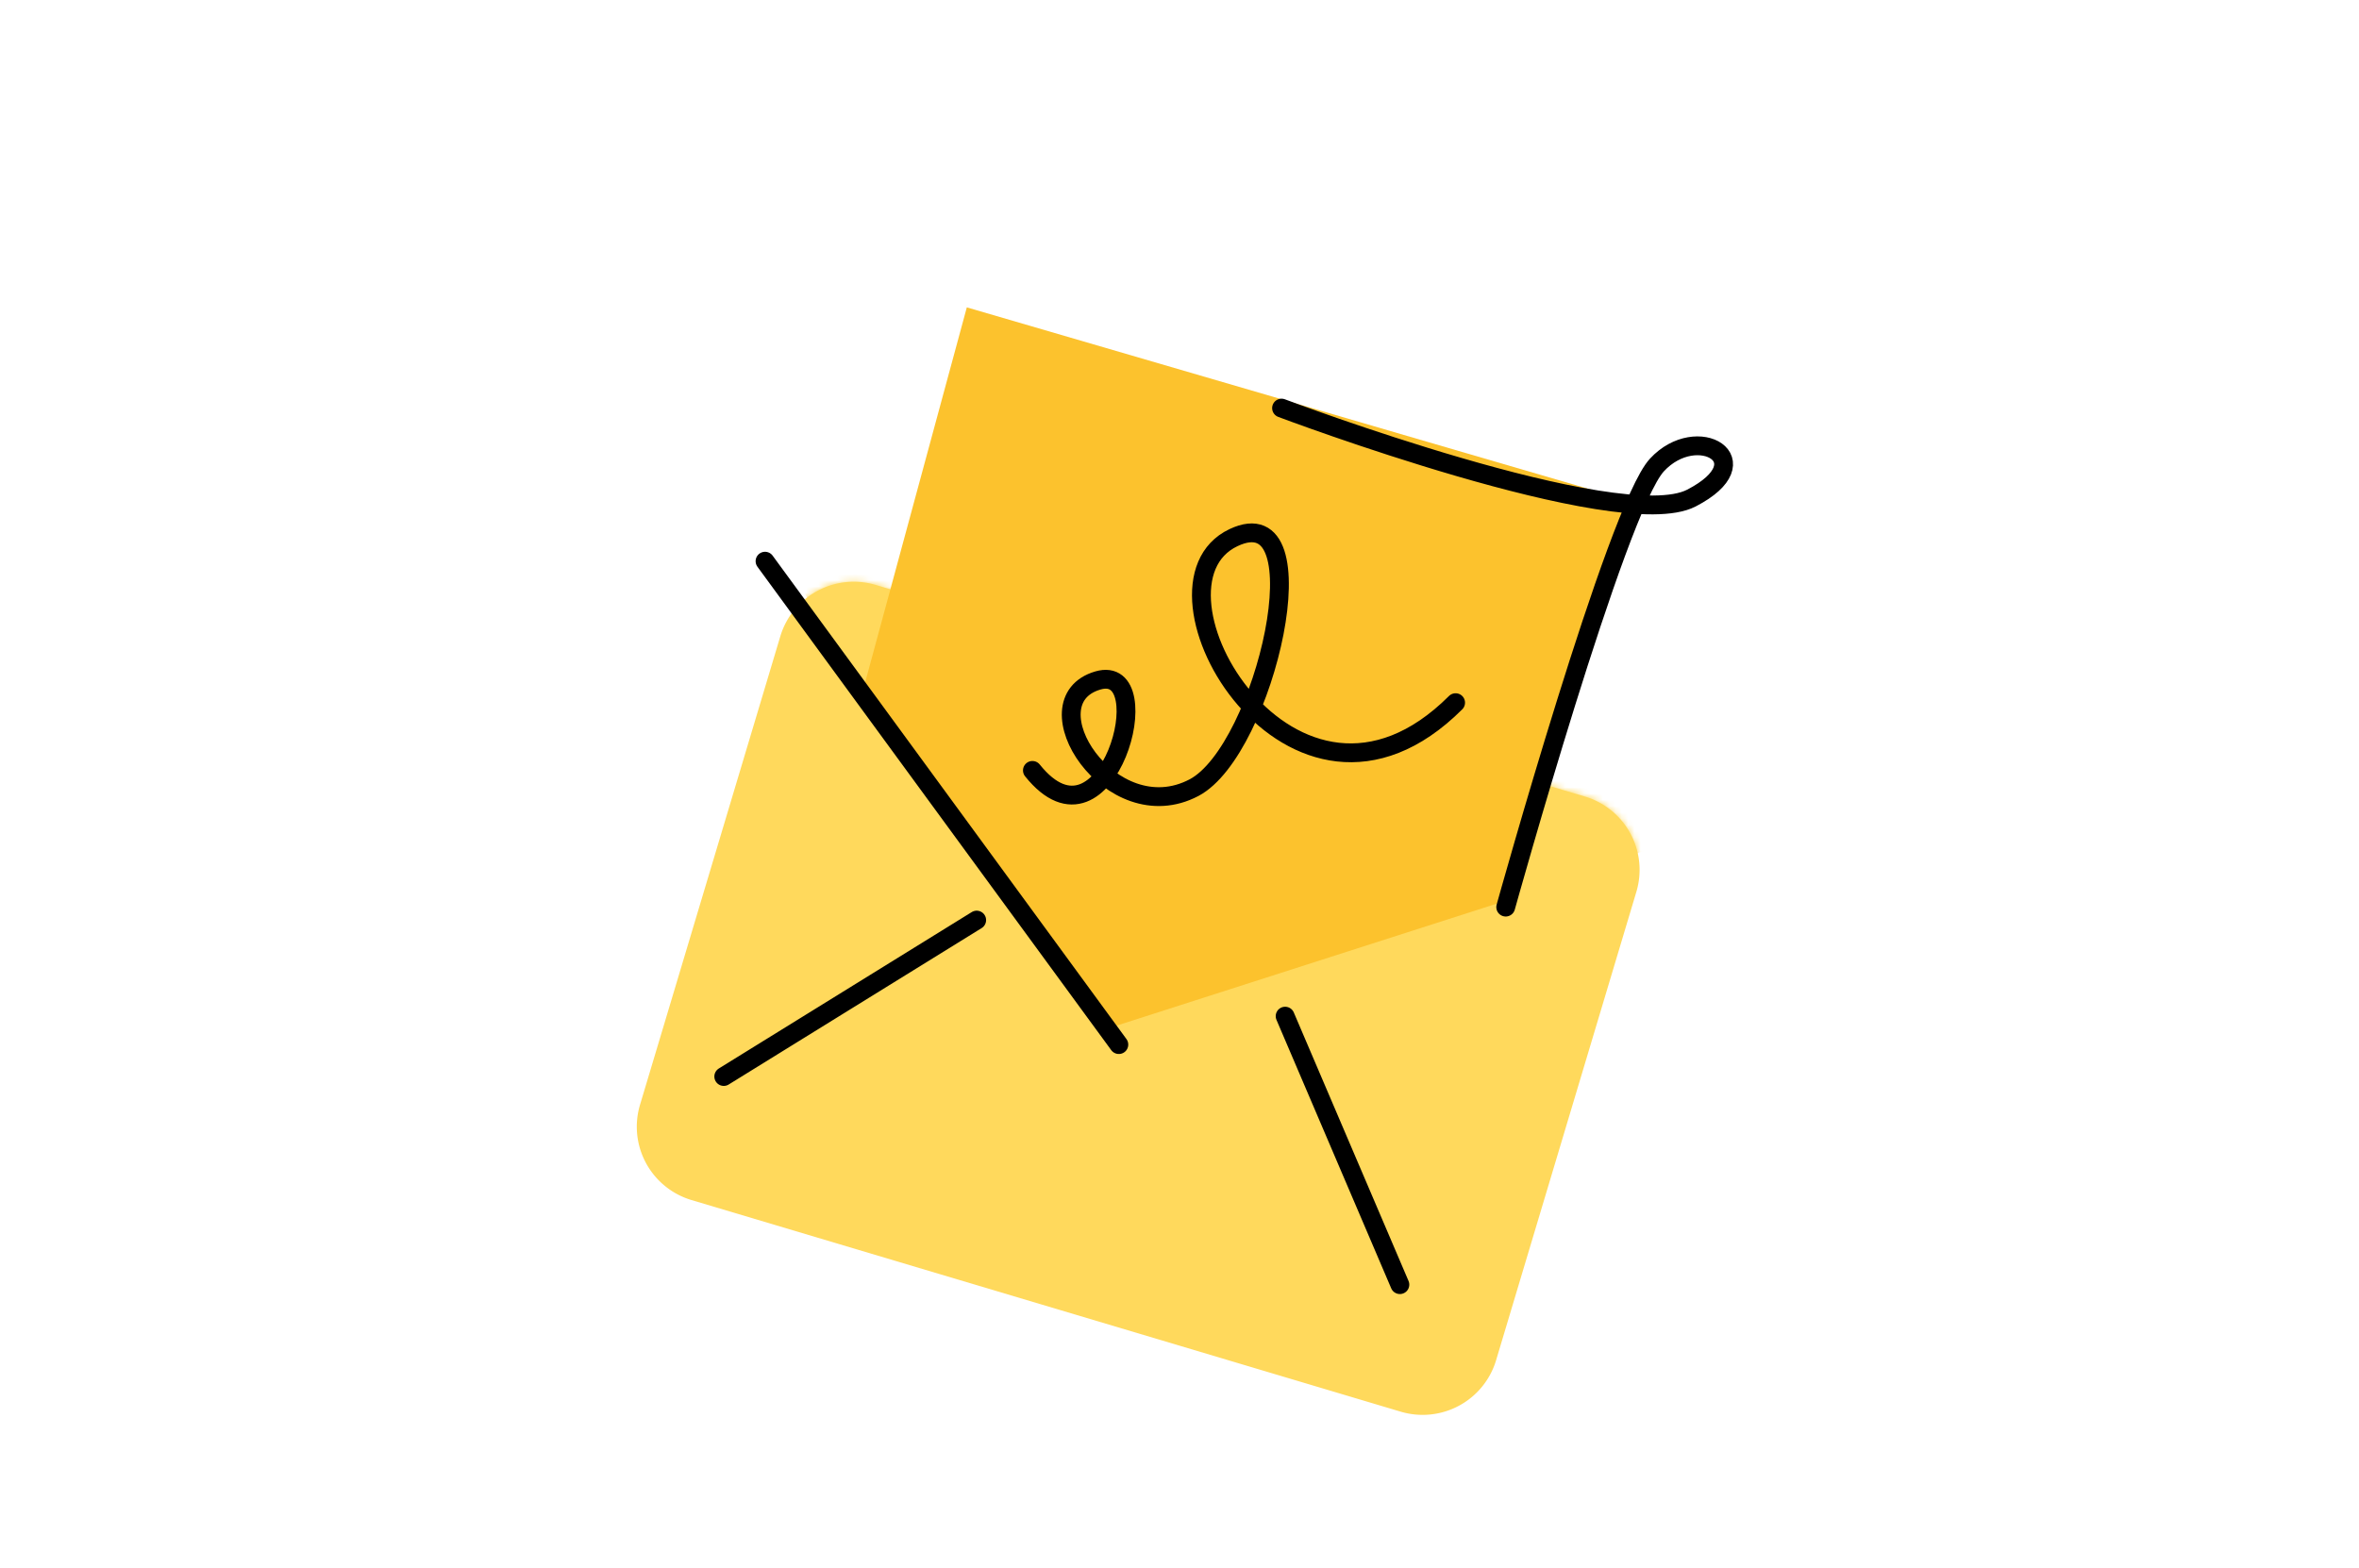 <svg xmlns="http://www.w3.org/2000/svg" width="376" height="250" fill="none"><path fill="#FFD95C" d="m139.582 93.246 113.031 33.732a12.22 12.22 0 0 1 7.255 5.894 12.188 12.188 0 0 1 .954 9.291l-22.36 74.682a12.209 12.209 0 0 1-5.904 7.244 12.236 12.236 0 0 1-9.306.953L110.22 191.309a12.224 12.224 0 0 1-7.254-5.896 12.185 12.185 0 0 1-.954-9.289l22.36-74.682a12.209 12.209 0 0 1 5.905-7.242 12.24 12.24 0 0 1 9.305-.954Z"/><mask id="a" width="161" height="134" x="101" y="92" maskUnits="userSpaceOnUse" style="mask-type:alpha"><path fill="#FFD95C" d="m139.582 93.246 113.031 33.732a12.22 12.22 0 0 1 7.256 5.894 12.192 12.192 0 0 1 .953 9.291l-22.36 74.682a12.209 12.209 0 0 1-5.904 7.244 12.236 12.236 0 0 1-9.306.953L110.22 191.309a12.224 12.224 0 0 1-7.254-5.896 12.185 12.185 0 0 1-.954-9.289l22.36-74.682a12.209 12.209 0 0 1 5.905-7.242 12.24 12.24 0 0 1 9.305-.954Z"/></mask><g mask="url(#a)"><path fill="#FFD95C" d="m271.316 132.534-69.647 23.365-64.534-44.296-15.19-29.212s43.167-6.791 45.783-6.27c2.615.523 103.588 56.413 103.588 56.413Z"/></g><path fill="#FCC22D" d="M137.133 111.603 154.101 49l105.308 30.749-19.549 63.893-61.968 19.885-40.759-51.924Z"/><path stroke="#000" stroke-linecap="round" stroke-linejoin="round" stroke-width="3" d="m121.938 89.462 56.393 77.063M115.359 171.612l40.315-24.935M204.836 161.991l18.289 42.802M164.555 122.815c11.9 14.85 20.619-17.327 10.423-14.332-11.267 3.308 2.049 24.085 15.339 17.081 11.33-5.971 20.671-46.656 6.293-39.857-16.368 7.74 9.511 52.156 35.399 26.31"/><path stroke="#000" stroke-linecap="round" stroke-linejoin="round" stroke-width="3" d="M204.266 65.056s53.773 20.306 65.322 14.346c11.549-5.96.928-12.234-5.498-5.267-6.426 6.968-24.095 70.472-24.095 70.472"/></svg>
